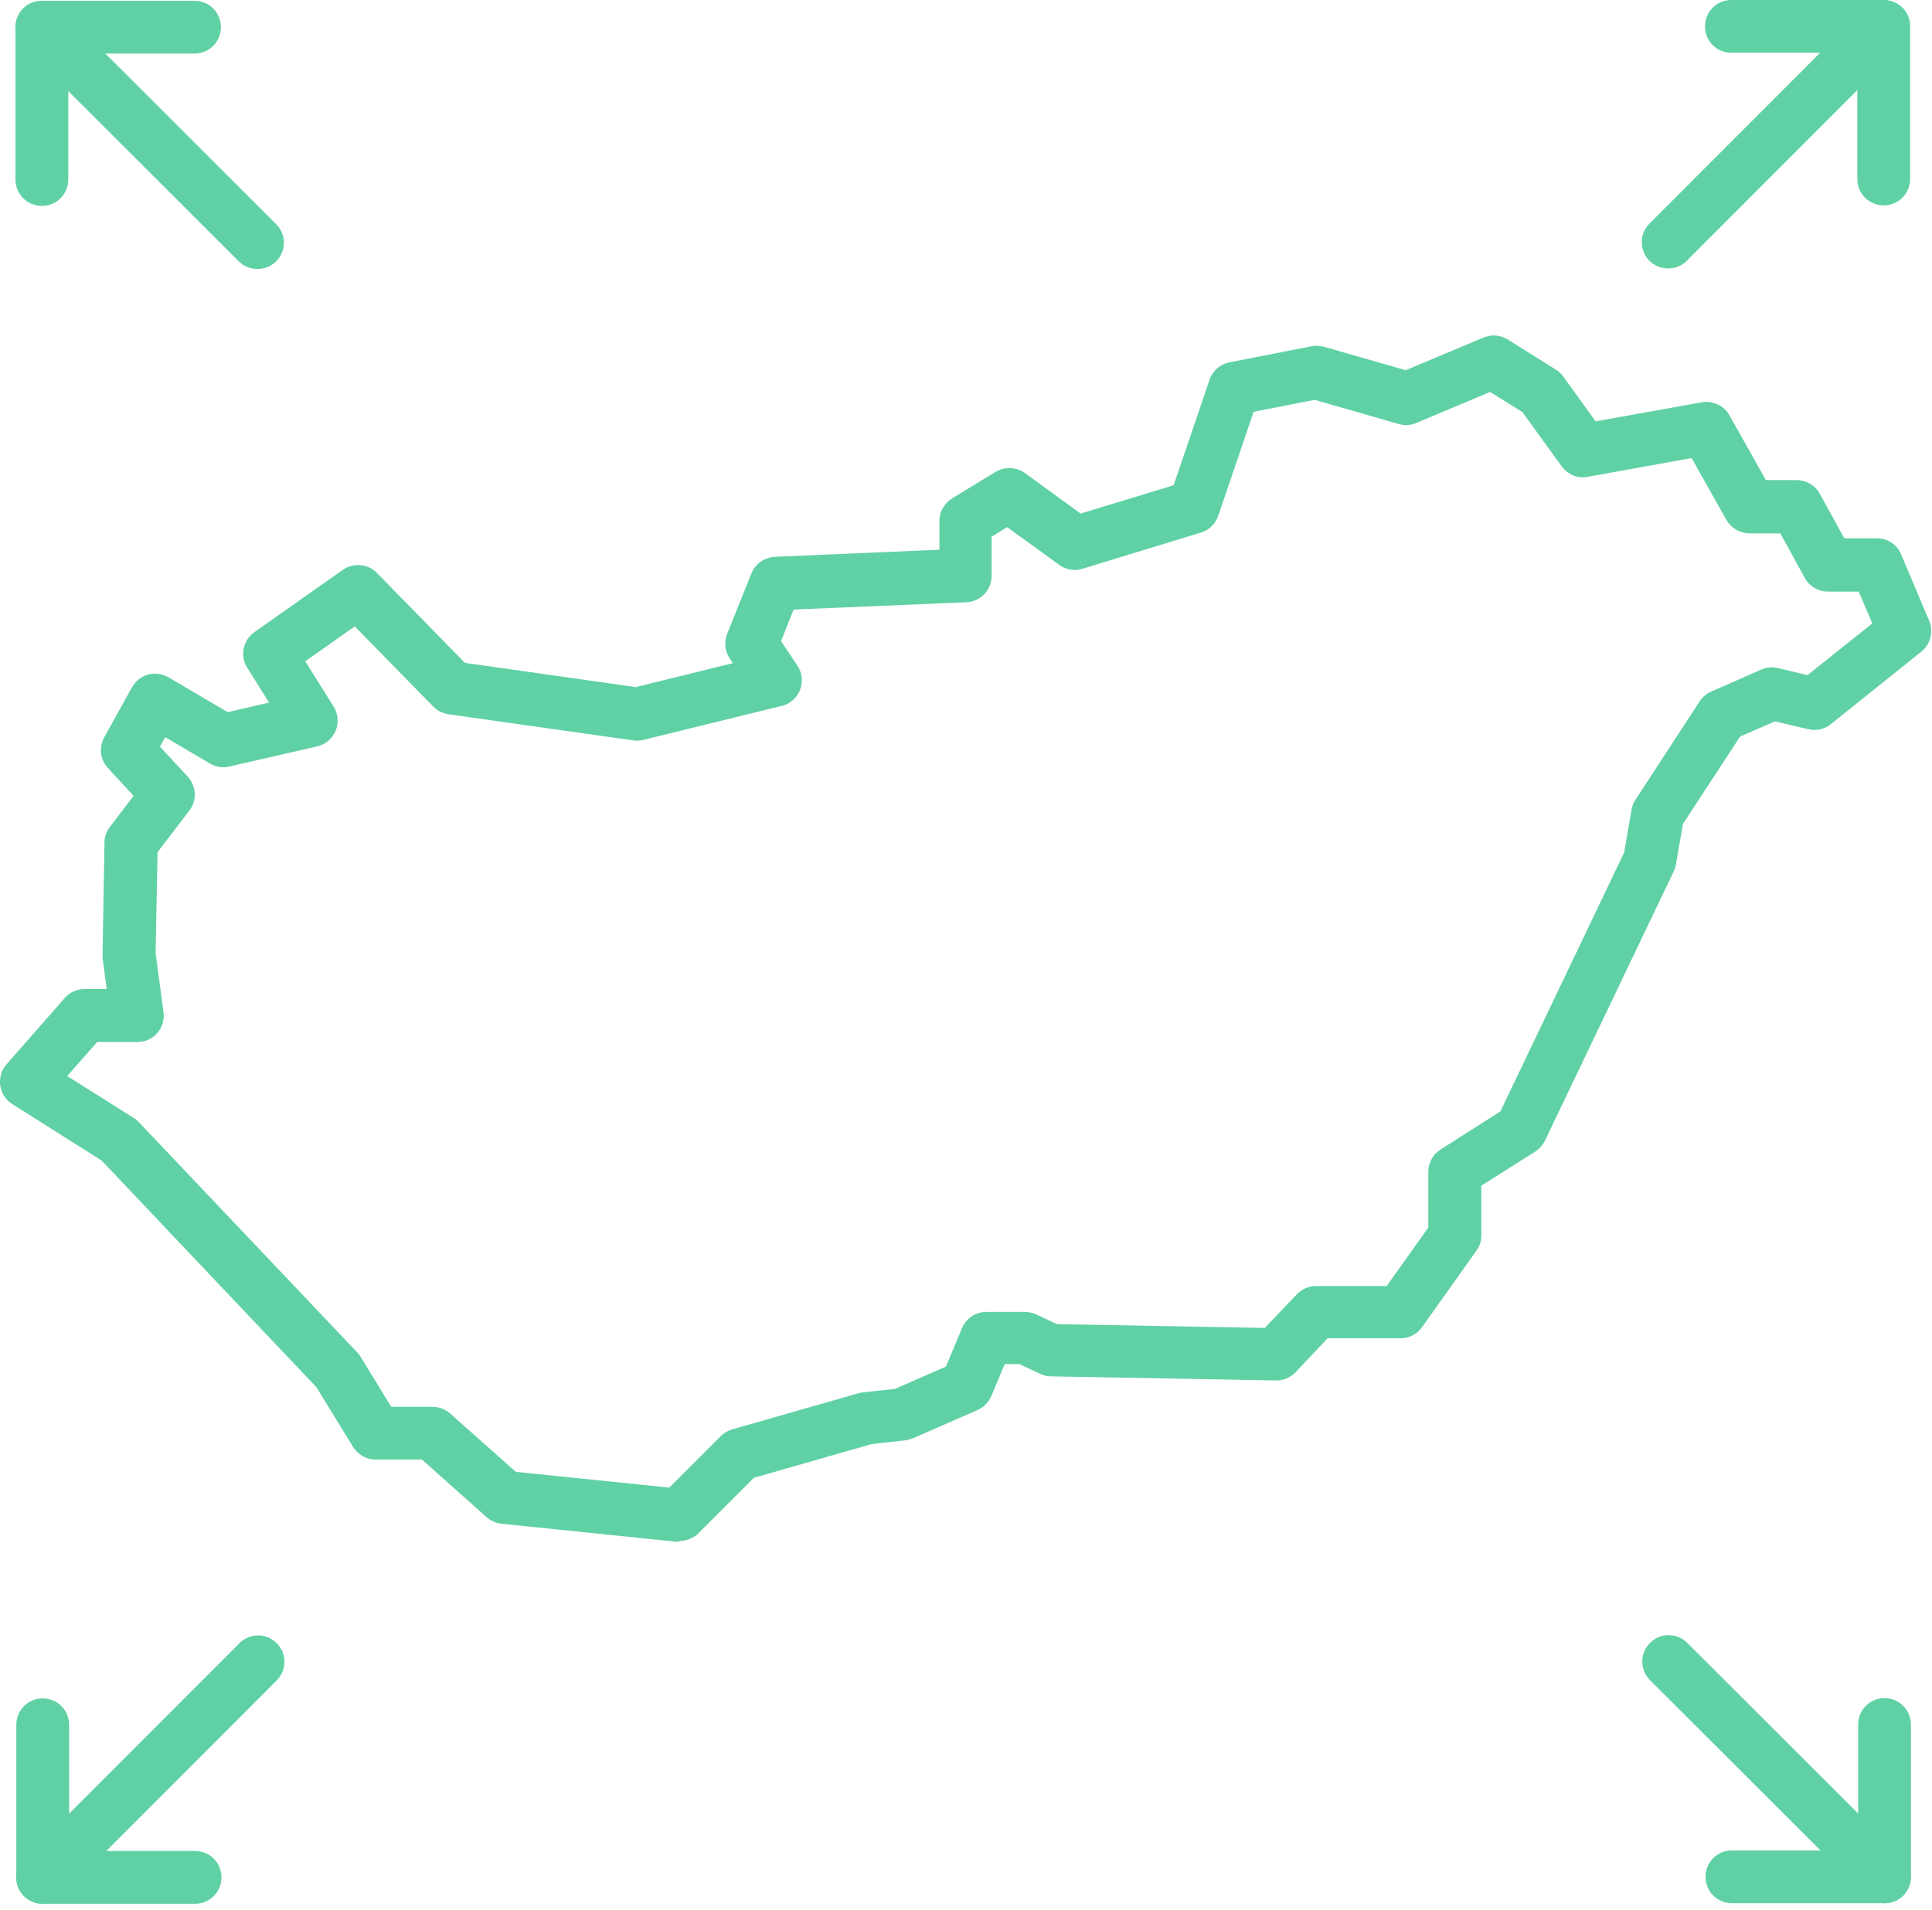 <svg width="88" height="87" viewBox="0 0 88 87" fill="none" xmlns="http://www.w3.org/2000/svg">
<path d="M85.801 9.356C85.132 9.356 84.599 8.823 84.599 8.154V2.404H78.862C78.192 2.404 77.66 1.871 77.66 1.202C77.66 0.533 78.192 0 78.862 0H85.801C86.123 0 86.421 0.124 86.656 0.347C86.879 0.57 87.003 0.88 87.003 1.202V8.154C87.003 8.823 86.47 9.356 85.801 9.356Z" fill="#60D1A5"/>
<path d="M75.987 12.23C75.677 12.23 75.367 12.119 75.132 11.883C74.661 11.412 74.661 10.657 75.132 10.186L84.946 0.359C85.417 -0.112 86.173 -0.112 86.644 0.359C87.114 0.83 87.114 1.586 86.644 2.057L76.829 11.883C76.594 12.119 76.284 12.23 75.974 12.23H75.987Z" fill="#60D1A5"/>
<path d="M1.946 86.73C1.624 86.73 1.327 86.606 1.091 86.383C0.868 86.16 0.744 85.85 0.744 85.528V78.576C0.744 77.907 1.277 77.374 1.946 77.374C2.615 77.374 3.148 77.907 3.148 78.576V84.326H8.886C9.555 84.326 10.088 84.859 10.088 85.528C10.088 86.197 9.555 86.73 8.886 86.73H1.946Z" fill="#60D1A5"/>
<path d="M1.946 86.73C1.636 86.73 1.326 86.619 1.091 86.383C0.62 85.912 0.62 85.156 1.091 84.686L10.905 74.859C11.376 74.388 12.132 74.388 12.603 74.859C13.074 75.33 13.074 76.086 12.603 76.556L2.789 86.383C2.553 86.619 2.243 86.73 1.934 86.73H1.946Z" fill="#60D1A5"/>
<path d="M78.887 86.705C78.217 86.705 77.685 86.172 77.685 85.503C77.685 84.834 78.217 84.301 78.887 84.301H84.636V78.564C84.636 77.895 85.169 77.362 85.838 77.362C86.507 77.362 87.04 77.895 87.04 78.564V85.503C87.04 85.825 86.916 86.123 86.693 86.358C86.47 86.581 86.161 86.705 85.838 86.705H78.887Z" fill="#60D1A5"/>
<path d="M85.838 86.705C85.528 86.705 85.219 86.594 84.983 86.358L75.156 76.544C74.686 76.073 74.686 75.317 75.156 74.846C75.627 74.375 76.383 74.375 76.854 74.846L86.681 84.661C87.152 85.132 87.152 85.887 86.681 86.358C86.445 86.594 86.135 86.705 85.826 86.705H85.838Z" fill="#60D1A5"/>
<path d="M1.908 9.381C1.239 9.381 0.706 8.848 0.706 8.179V1.239C0.706 0.917 0.83 0.62 1.053 0.384C1.276 0.161 1.586 0.037 1.908 0.037H8.86C9.529 0.037 10.062 0.57 10.062 1.239C10.062 1.908 9.529 2.441 8.86 2.441H3.11V8.179C3.11 8.848 2.577 9.381 1.908 9.381Z" fill="#60D1A5"/>
<path d="M11.735 12.255C11.425 12.255 11.116 12.144 10.88 11.908L1.053 2.094C0.582 1.623 0.582 0.867 1.053 0.396C1.524 -0.075 2.28 -0.075 2.751 0.396L12.578 10.211C13.049 10.682 13.049 11.438 12.578 11.908C12.342 12.144 12.033 12.255 11.723 12.255H11.735Z" fill="#60D1A5"/>
<path d="M30.93 70.237C30.93 70.237 30.843 70.237 30.806 70.237L22.851 69.419C22.603 69.394 22.367 69.295 22.169 69.121L19.22 66.495H17.113C16.692 66.495 16.308 66.271 16.085 65.924L14.412 63.198L4.635 52.876L0.558 50.298C0.26 50.112 0.062 49.803 0.012 49.456C-0.037 49.109 0.062 48.749 0.297 48.489L2.949 45.466C3.172 45.205 3.507 45.057 3.854 45.057H4.858L4.672 43.632C4.672 43.632 4.672 43.508 4.672 43.458L4.759 38.377C4.759 38.117 4.845 37.869 5.006 37.671L6.084 36.258L4.92 34.995C4.56 34.61 4.498 34.053 4.746 33.594L6.01 31.314C6.171 31.029 6.431 30.819 6.741 30.732C7.051 30.645 7.386 30.695 7.671 30.856L10.372 32.442L12.255 32.008L11.264 30.422C10.917 29.877 11.066 29.17 11.586 28.799L15.614 25.961C16.097 25.626 16.754 25.676 17.163 26.097L21.178 30.199L28.96 31.302L33.383 30.211L33.235 29.988C33.012 29.654 32.975 29.245 33.123 28.873L34.226 26.122C34.4 25.688 34.821 25.391 35.292 25.366L42.789 25.044V23.73C42.789 23.309 43.012 22.925 43.371 22.702L45.342 21.5C45.751 21.252 46.283 21.264 46.68 21.549L49.22 23.396L53.458 22.107L55.094 17.299C55.23 16.89 55.577 16.593 55.999 16.506L59.741 15.775C59.927 15.738 60.125 15.75 60.311 15.8L64.028 16.865L67.573 15.378C67.932 15.23 68.341 15.254 68.675 15.465L70.869 16.841C71.005 16.927 71.117 17.026 71.203 17.15L72.678 19.195L77.511 18.328C78.019 18.241 78.527 18.476 78.775 18.922L80.435 21.872H81.835C82.269 21.872 82.678 22.107 82.889 22.491L84.004 24.523H85.491C85.974 24.523 86.408 24.808 86.594 25.255L87.87 28.278C88.081 28.774 87.932 29.356 87.511 29.691L83.397 32.987C83.112 33.222 82.728 33.309 82.368 33.222L80.844 32.863L79.258 33.557L76.656 37.535L76.334 39.394C76.309 39.505 76.284 39.604 76.234 39.703L70.373 51.959C70.274 52.157 70.125 52.331 69.939 52.455L67.473 54.016V56.284C67.473 56.532 67.399 56.779 67.25 56.978L64.772 60.46C64.549 60.782 64.177 60.968 63.793 60.968H60.472L59.01 62.517C58.774 62.764 58.44 62.901 58.118 62.889L47.87 62.703C47.696 62.703 47.535 62.665 47.386 62.591L46.432 62.145H45.763L45.156 63.595C45.032 63.88 44.809 64.115 44.524 64.239L41.599 65.516C41.488 65.565 41.376 65.59 41.252 65.615L39.703 65.788L34.338 67.325L31.81 69.853C31.587 70.076 31.277 70.2 30.955 70.2L30.93 70.237ZM23.483 67.052L30.484 67.771L32.826 65.429C32.975 65.28 33.148 65.181 33.346 65.119L39.108 63.471C39.17 63.459 39.245 63.434 39.307 63.434L40.769 63.273L43.086 62.257L43.817 60.509C44.003 60.063 44.437 59.766 44.933 59.766H46.68C46.853 59.766 47.027 59.803 47.188 59.877L48.142 60.323L57.609 60.497L59.072 58.96C59.295 58.725 59.617 58.589 59.939 58.589H63.161L65.057 55.924V53.384C65.057 52.975 65.268 52.591 65.615 52.368L68.341 50.633L73.979 38.836L74.314 36.891C74.338 36.729 74.4 36.581 74.487 36.444L77.412 31.959C77.535 31.76 77.721 31.612 77.932 31.512L80.212 30.509C80.448 30.397 80.72 30.372 80.98 30.434L82.331 30.756L85.28 28.402L84.661 26.952H83.26C82.827 26.952 82.418 26.717 82.207 26.333L81.092 24.3H79.692C79.258 24.3 78.861 24.065 78.638 23.693L77.052 20.868L72.319 21.723C71.86 21.81 71.402 21.624 71.129 21.24L69.344 18.774L67.87 17.857L64.512 19.269C64.264 19.381 63.979 19.393 63.719 19.319L59.877 18.216L57.101 18.761L55.49 23.495C55.367 23.867 55.069 24.152 54.697 24.263L49.307 25.911C48.948 26.023 48.551 25.961 48.254 25.738L45.874 24.015L45.168 24.449V26.233C45.168 26.878 44.66 27.411 44.016 27.436L36.147 27.77L35.577 29.208L36.32 30.323C36.543 30.645 36.581 31.066 36.444 31.426C36.308 31.785 35.986 32.07 35.614 32.157L29.307 33.706C29.158 33.743 29.009 33.755 28.848 33.731L20.434 32.541C20.174 32.504 19.926 32.38 19.74 32.194L16.159 28.538L13.904 30.125L15.192 32.182C15.403 32.516 15.44 32.925 15.291 33.285C15.143 33.644 14.833 33.916 14.449 34.003L10.446 34.92C10.149 34.995 9.827 34.945 9.567 34.784L7.522 33.582L7.286 34.016L8.55 35.379C8.947 35.812 8.984 36.457 8.625 36.928L7.175 38.824L7.088 43.421L7.448 46.11C7.497 46.457 7.386 46.804 7.163 47.064C6.939 47.324 6.605 47.473 6.258 47.473H4.424L3.061 49.022L6.072 50.918C6.159 50.968 6.233 51.029 6.307 51.104L16.283 61.624C16.283 61.624 16.394 61.748 16.432 61.823L17.82 64.091H19.703C20 64.091 20.285 64.202 20.509 64.4L23.507 67.064L23.483 67.052Z" fill="#60D1A5"/>
</svg>
